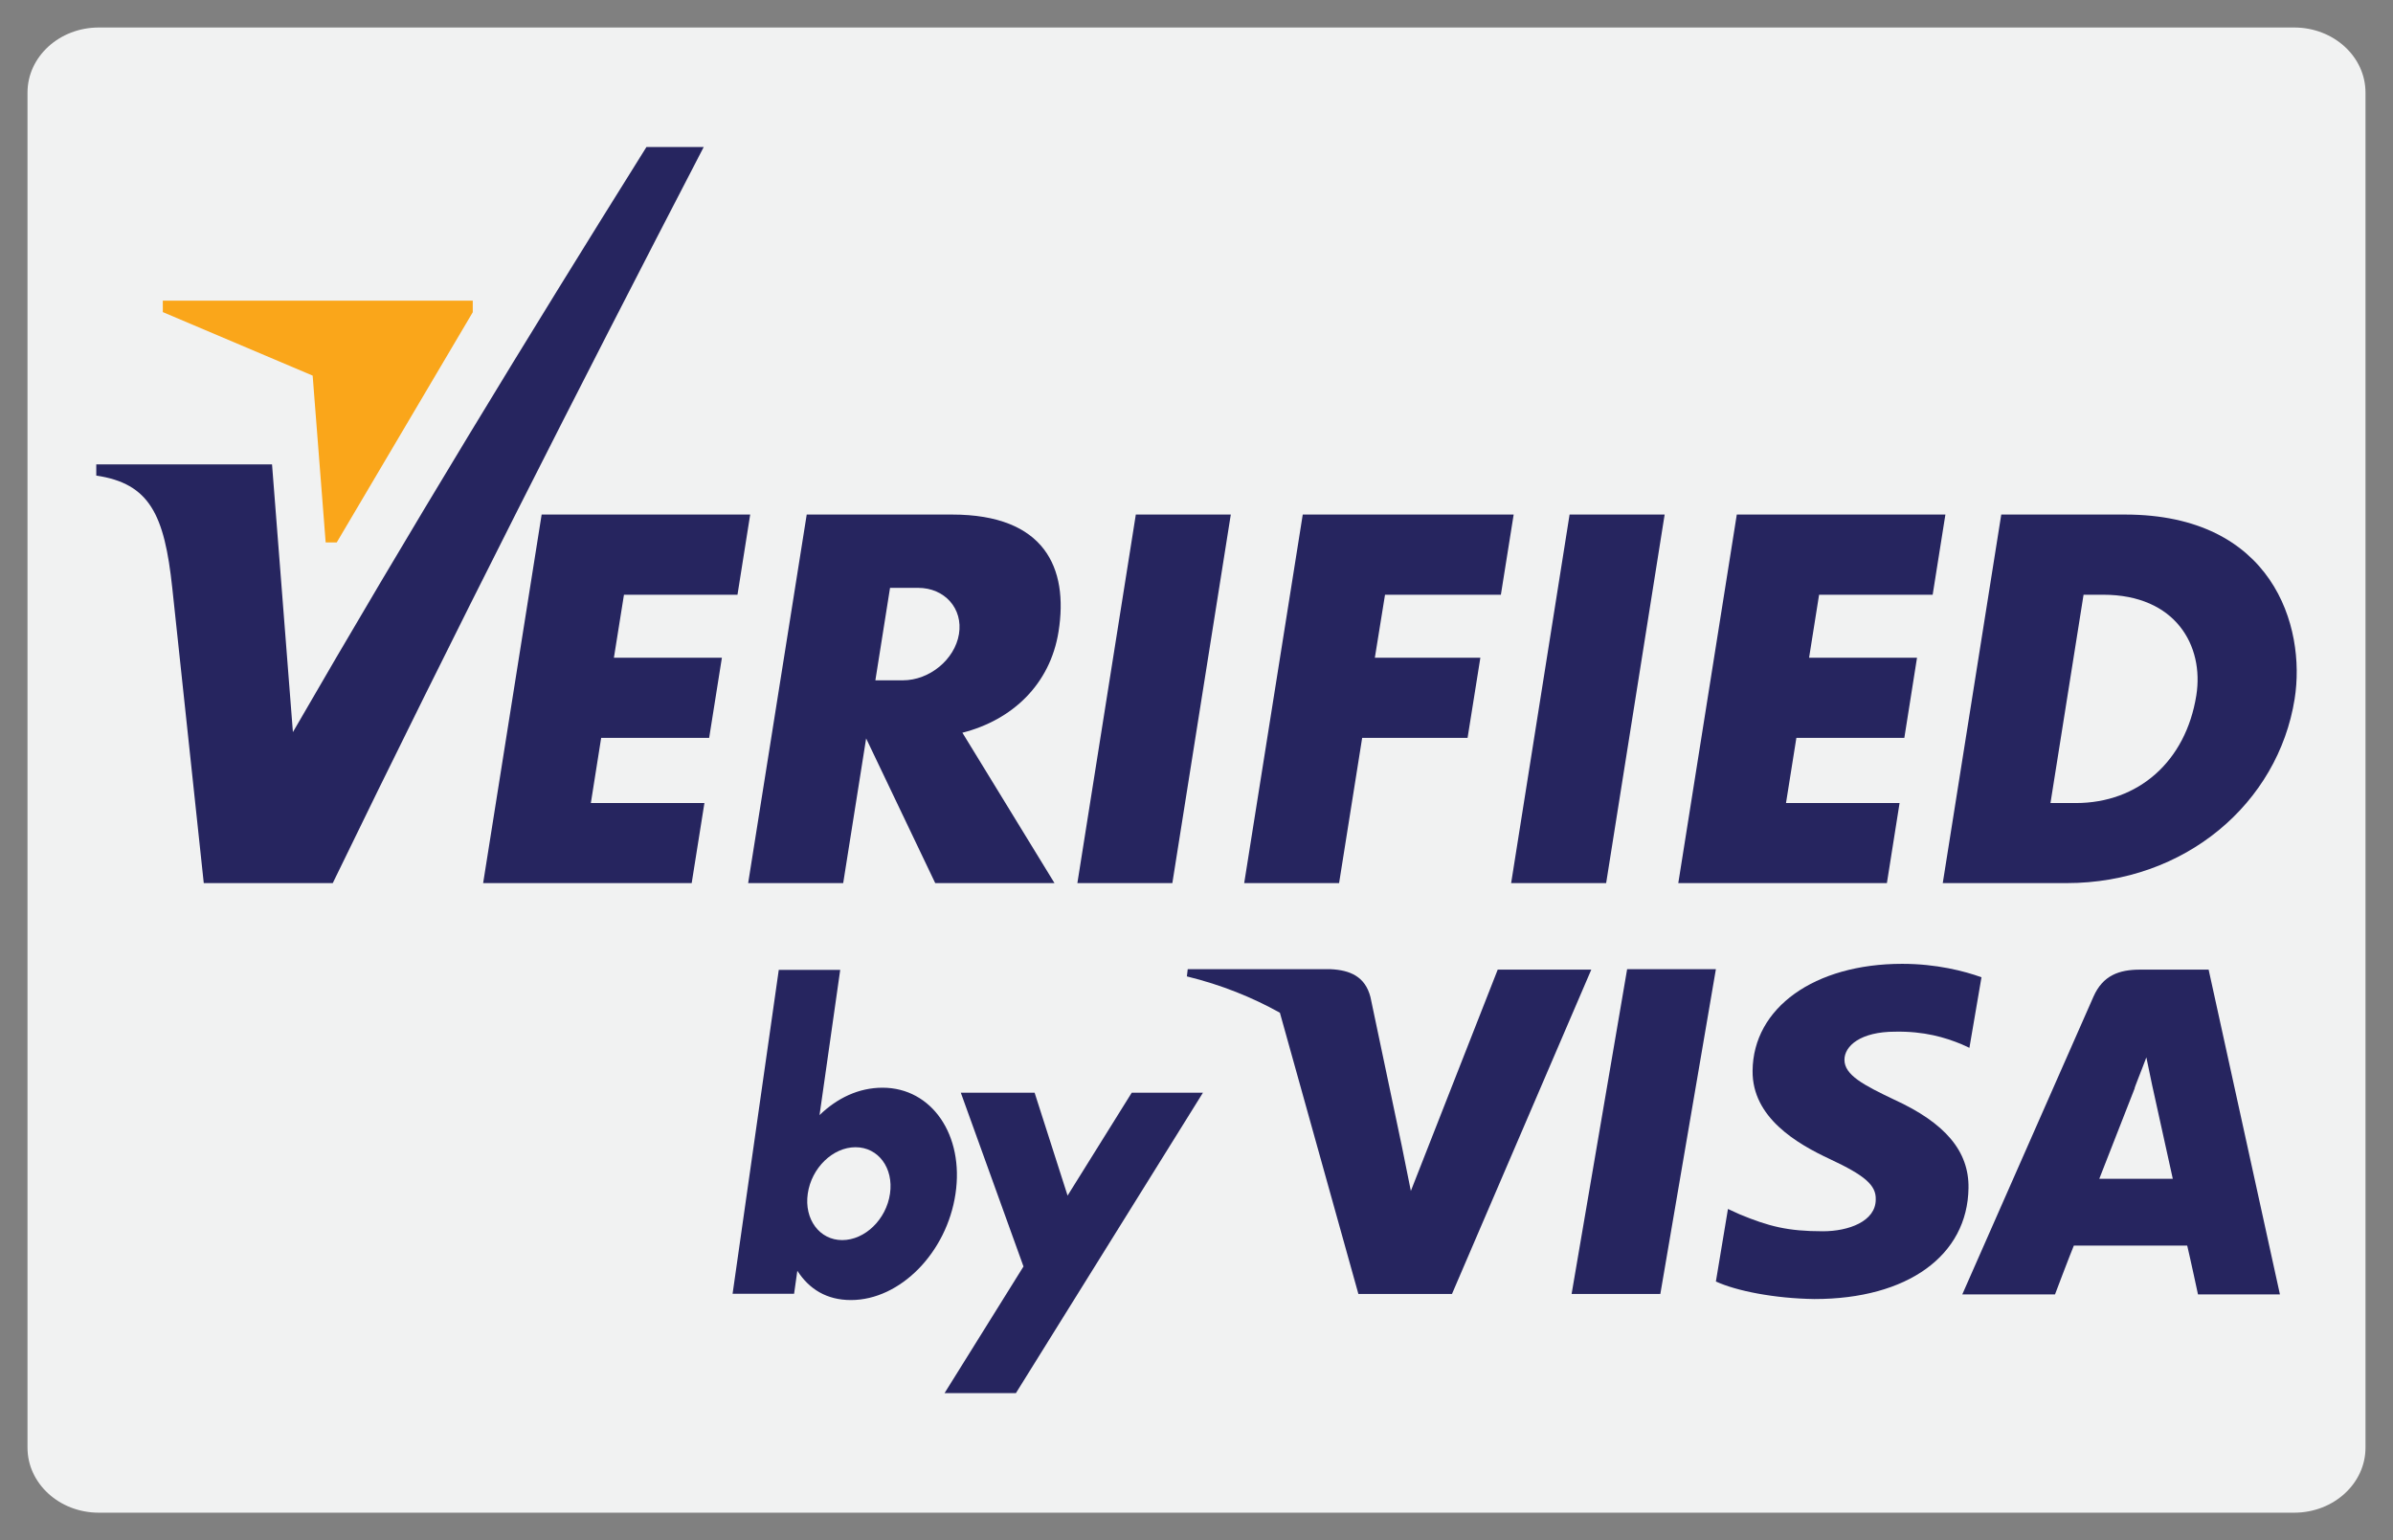 <?xml version="1.0" ?><!DOCTYPE svg  PUBLIC '-//W3C//DTD SVG 1.1//EN'  'http://www.w3.org/Graphics/SVG/1.1/DTD/svg11.dtd'><svg enable-background="new 0 0 87 56" height="56px" id="Layer_1" version="1.1" viewBox="0 0 87 56" width="87px" xml:space="preserve" xmlns="http://www.w3.org/2000/svg" xmlns:xlink="http://www.w3.org/1999/xlink"><rect x="0" y="0" width="87" height="56" fill="#808080" stroke="none"/><g><path d="M86,52.636C86,53.941,84.84,55,83.407,55H3.593C2.161,55,1,53.941,1,52.636V3.365C1,2.059,2.161,1,3.593,1   h79.814C84.84,1,86,2.059,86,3.365V52.636z" fill="#F1F2F2"/><polygon fill="#26255F" points="57.137,47.048 59.156,35.239 62.383,35.239 60.363,47.048  "/><path d="M72.039,35.532c-0.635-0.228-1.645-0.488-2.883-0.488c-3.191,0-5.422,1.599-5.439,3.892   c-0.016,1.694,1.598,2.642,2.818,3.211c1.254,0.586,1.678,0.944,1.66,1.465c0,0.798-0.992,1.156-1.922,1.156   c-1.285,0-1.973-0.181-3.027-0.617l-0.424-0.194l-0.439,2.637c0.748,0.345,2.133,0.617,3.582,0.638c3.387,0,5.57-1.582,5.602-4.039   c0.02-1.336-0.846-2.362-2.701-3.211c-1.123-0.535-1.809-0.896-1.809-1.449c0-0.504,0.586-1.022,1.84-1.022   c1.061-0.021,1.824,0.212,2.41,0.453l0.293,0.134L72.039,35.532L72.039,35.532z" fill="#26255F"/><path d="M80.297,35.255h-2.492c-0.766,0-1.352,0.211-1.693,0.978l-4.771,10.83h3.371c0,0,0.554-1.465,0.685-1.775   c0.375,0,3.647,0,4.121,0c0.099,0.408,0.392,1.775,0.392,1.775h2.979L80.297,35.255L80.297,35.255z M76.322,42.859   c0.262-0.668,1.287-3.289,1.287-3.289c-0.033,0.031,0.262-0.685,0.424-1.125l0.211,1.013c0,0,0.619,2.815,0.75,3.401H76.322   L76.322,42.859z" fill="#26255F"/><path d="M54.451,35.255l-3.158,8.047l-0.328-1.629l-1.141-5.422c-0.193-0.75-0.748-0.979-1.449-1.012h-5.194   l-0.031,0.262c1.268,0.31,2.387,0.767,3.382,1.321l2.854,10.226h3.402l5.065-11.793H54.451z" fill="#26255F"/><polygon fill="#26255F" points="41.294,18.709 44.747,18.709 42.622,32.109 39.169,32.109  "/><path d="M29.329,18.709h5.287c3.365,0,4.236,1.938,3.869,4.252c-0.305,1.932-1.695,3.223-3.496,3.68l3.348,5.468   h-4.336l-2.512-5.261l-0.834,5.261H27.2L29.329,18.709L29.329,18.709z M32.358,21.375l-0.533,3.361h0.998   c0.971,0,1.889-0.756,2.041-1.682l0,0c0.152-0.924-0.516-1.68-1.486-1.68L32.358,21.375L32.358,21.375z" fill="#26255F"/><polygon fill="#26255F" points="57.064,18.709 60.52,18.709 58.393,32.109 54.939,32.109  "/><polygon fill="#26255F" points="63.143,18.709 70.727,18.709 70.264,21.624 66.135,21.624 65.771,23.915 69.695,23.915    69.234,26.829 65.309,26.829 64.932,29.197 69.061,29.197 68.6,32.109 61.016,32.109  "/><polygon fill="#26255F" points="19.692,18.709 27.274,18.709 26.812,21.624 22.685,21.624 22.319,23.915 26.245,23.915    25.782,26.829 21.856,26.829 21.481,29.197 25.61,29.197 25.147,32.109 17.565,32.109  "/><polygon fill="#26255F" points="47.363,18.709 55.031,18.709 54.566,21.624 50.354,21.624 49.984,23.915 53.82,23.915    53.355,26.829 49.523,26.829 48.684,32.109 45.234,32.109  "/><path d="M77.26,18.709h-4.502l-2.127,13.4h4.502c4.316,0,7.689-2.912,8.291-6.695   C83.844,22.766,82.621,18.709,77.26,18.709z M79.85,25.282c-0.383,2.41-2.115,3.916-4.379,3.916c-0.303,0-0.592,0-0.924,0   l1.203-7.574c0.25,0,0.486,0,0.713,0C79.104,21.624,80.135,23.485,79.85,25.282z" fill="#26255F"/><path d="M3.5,16.885h6.39l0.759,9.734c4.227-7.316,8.524-14.357,12.853-21.273h2.082   c-4.582,8.835-9.104,17.728-13.486,26.763h-4.69L6.263,21.375C5.979,18.709,5.44,17.579,3.5,17.292V16.885L3.5,16.885z" fill="#26255F"/><polygon fill="#FAA61A" points="5.92,11.348 11.367,13.657 11.84,19.723 12.242,19.723 17.188,11.352 17.188,10.932 5.919,10.932     "/><polygon fill="#26255F" points="34.931,39.729 37.614,39.729 38.813,43.471 41.146,39.729 43.735,39.729 36.935,50.652    34.341,50.652 37.21,46.048  "/><path d="M32.086,39.548c-0.871,0-1.652,0.379-2.291,0.996l0.752-5.28h-2.234L26.634,47.04h2.236l0.118-0.836   c0.431,0.668,1.066,1.065,1.949,1.065c1.793,0,3.485-1.729,3.801-3.862C35.057,41.275,33.879,39.548,32.086,39.548z M32.357,43.4   c-0.133,0.934-0.91,1.689-1.738,1.689c-0.824,0-1.387-0.758-1.252-1.689c0.135-0.935,0.911-1.688,1.736-1.688   C31.931,41.712,32.492,42.466,32.357,43.4z" fill="#26255F"/></g></svg>